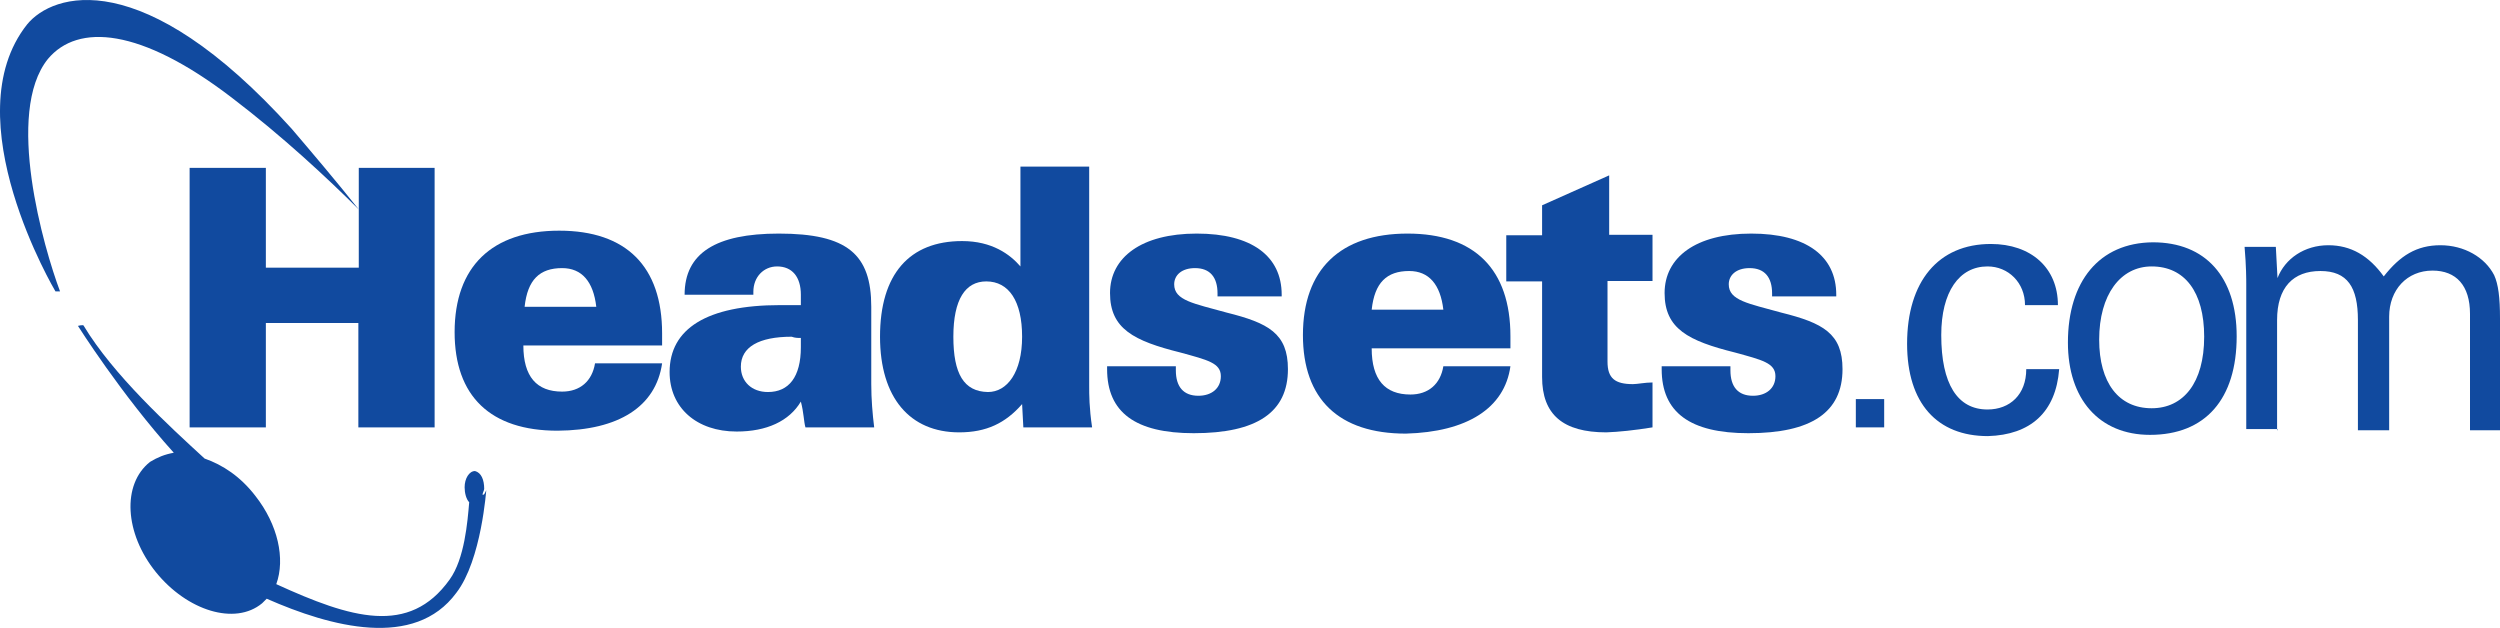 <?xml version="1.0" encoding="utf-8"?>
<svg width="215px" height="54px" viewBox="0 0 215 54" version="1.1" xmlns:xlink="http://www.w3.org/1999/xlink" xmlns="http://www.w3.org/2000/svg">
  <g id="headsets-com-logo-vector">
    <path d="M177.841 29.458C177.841 34.322 180.529 37.398 184.9 37.398C189.666 37.398 192.354 34.322 192.354 28.922C192.354 23.808 189.666 20.839 185.151 20.839C180.529 20.875 177.841 24.201 177.841 29.458L177.841 29.458ZM185.044 22.913C187.875 22.913 189.559 25.095 189.559 28.958C189.559 32.927 187.767 35.109 185.044 35.109C182.213 35.109 180.529 32.927 180.529 29.208C180.529 25.346 182.356 22.913 185.044 22.913L185.044 22.913Z" id="Shape" fill="#114A9F" stroke="none" />
    <path d="M56.941 31.247L51.172 31.247C50.921 32.784 49.882 33.678 48.342 33.678C46.156 33.678 45.009 32.391 45.009 29.709L56.941 29.709C56.941 29.315 56.941 28.922 56.941 28.672C56.941 22.913 53.86 19.838 48.091 19.838C42.322 19.838 39.097 22.913 39.097 28.564C39.097 34.072 42.178 37.04 47.947 37.04C53.215 37.005 56.404 34.966 56.941 31.247L56.941 31.247ZM45.117 26.383C45.367 24.058 46.407 23.057 48.342 23.057C50.026 23.057 51.029 24.201 51.28 26.383L45.117 26.383L45.117 26.383Z" id="Shape" fill="#114A9F" stroke="none" />
    <path d="M69.268 36.754L75.18 36.754C75.037 35.61 74.929 34.322 74.929 33.035L74.929 26.383C74.929 21.876 72.887 20.088 66.975 20.088C61.564 20.088 58.876 21.769 58.876 25.346L64.789 25.346C64.789 25.202 64.789 25.095 64.789 25.095C64.789 23.808 65.685 22.913 66.831 22.913C68.121 22.913 68.874 23.808 68.874 25.346L68.874 26.24C68.229 26.24 67.727 26.24 67.082 26.24C60.776 26.24 57.586 28.278 57.586 31.997C57.586 35.073 59.916 37.112 63.355 37.112C65.935 37.112 67.87 36.218 68.874 34.537C69.124 35.467 69.124 36.253 69.268 36.754L69.268 36.754ZM68.874 29.065C68.874 29.315 68.874 29.566 68.874 29.852C68.874 32.427 67.835 33.714 66.043 33.714C64.645 33.714 63.714 32.82 63.714 31.533C63.714 29.852 65.255 28.958 68.085 28.958C68.372 29.065 68.623 29.065 68.874 29.065L68.874 29.065Z" id="Shape" fill="#114A9F" stroke="none" />
    <path d="M88.008 36.754L93.921 36.754C93.67 35.073 93.67 33.929 93.67 33.178L93.67 14.33L87.758 14.33L87.758 22.913C86.862 21.876 85.321 20.732 82.741 20.732C78.226 20.732 75.682 23.557 75.682 28.958C75.682 34.215 78.262 37.183 82.49 37.183C84.819 37.183 86.468 36.397 87.901 34.751L88.008 36.754L88.008 36.754ZM81.989 28.958C81.989 25.739 83.028 24.201 84.819 24.201C86.754 24.201 87.901 25.882 87.901 28.958C87.901 32.033 86.611 33.714 84.963 33.714C82.884 33.678 81.989 32.141 81.989 28.958L81.989 28.958Z" id="Shape" fill="#114A9F" stroke="none" />
    <path d="M148.817 31.497L142.904 31.497C142.904 31.64 142.904 31.64 142.904 31.747C142.904 35.467 145.341 37.255 150.358 37.255C155.768 37.255 158.456 35.467 158.456 31.747C158.456 28.672 156.772 27.777 153.188 26.883C150.358 26.096 148.673 25.846 148.673 24.451C148.673 23.665 149.318 23.057 150.465 23.057C151.755 23.057 152.4 23.843 152.4 25.238C152.4 25.381 152.4 25.381 152.4 25.488L157.918 25.488L157.918 25.346C157.918 22.019 155.338 20.088 150.608 20.088C145.843 20.088 143.155 22.127 143.155 25.202C143.155 28.278 145.198 29.315 149.211 30.317C151.54 30.96 152.687 31.211 152.687 32.355C152.687 33.392 151.898 34.036 150.752 34.036C149.462 34.036 148.817 33.249 148.817 31.855C148.817 31.64 148.817 31.497 148.817 31.497L148.817 31.497Z" id="Path" fill="#114A9F" stroke="none" />
    <path d="M162.039 36.754L159.602 36.754L159.602 34.322L162.039 34.322L162.039 36.754Z" id="Path" fill="#114A9F" stroke="none" />
    <path d="M129.897 31.497L124.128 31.497C123.877 33.035 122.838 33.929 121.297 33.929C119.111 33.929 117.965 32.641 117.965 29.959L129.897 29.959C129.897 29.566 129.897 29.172 129.897 28.922C129.897 23.164 126.815 20.088 121.046 20.088C115.277 20.088 112.052 23.164 112.052 28.815C112.052 34.322 115.134 37.291 120.903 37.291C126.17 37.148 129.395 35.109 129.897 31.497L129.897 31.497ZM117.965 26.633C118.215 24.308 119.255 23.307 121.19 23.307C122.874 23.307 123.877 24.451 124.128 26.633L117.965 26.633L117.965 26.633Z" id="Shape" fill="#114A9F" stroke="none" />
    <path d="M142.116 36.754L142.116 32.892C141.471 32.892 140.826 33.035 140.432 33.035C138.891 33.035 138.246 32.534 138.246 31.103L138.246 24.165L142.116 24.165L142.116 20.195L138.389 20.195L138.389 15.081L132.62 17.656L132.62 20.231L129.539 20.231L129.539 24.201L132.62 24.201L132.62 32.427C132.62 35.645 134.412 37.183 138.139 37.183C139.178 37.148 140.575 37.005 142.116 36.754L142.116 36.754Z" id="Path" fill="#114A9F" stroke="none" />
    <path d="M101.123 31.497L95.211 31.497C95.211 31.64 95.211 31.64 95.211 31.747C95.211 35.467 97.647 37.255 102.664 37.255C108.075 37.255 110.762 35.467 110.762 31.747C110.762 28.672 109.078 27.777 105.495 26.883C102.664 26.096 100.98 25.846 100.98 24.451C100.98 23.665 101.625 23.057 102.772 23.057C104.062 23.057 104.707 23.843 104.707 25.238C104.707 25.381 104.707 25.381 104.707 25.488L110.225 25.488L110.225 25.346C110.225 22.019 107.645 20.088 102.915 20.088C98.185 20.088 95.462 22.127 95.462 25.202C95.462 28.278 97.504 29.315 101.517 30.317C103.847 30.96 104.993 31.211 104.993 32.355C104.993 33.392 104.205 34.036 103.058 34.036C101.768 34.036 101.123 33.249 101.123 31.855C101.123 31.64 101.123 31.497 101.123 31.497L101.123 31.497Z" id="Path" fill="#114A9F" stroke="none" />
    <path d="M177.089 31.747L174.258 31.747C174.258 33.929 172.861 35.216 170.926 35.216C168.346 35.216 166.948 33.035 166.948 28.815C166.948 25.095 168.489 22.913 170.926 22.913C172.717 22.913 174.151 24.308 174.151 26.24L176.981 26.24L176.981 26.24C176.981 23.021 174.652 20.982 171.212 20.982C166.697 20.982 164.01 24.201 164.01 29.566C164.01 34.68 166.59 37.505 170.961 37.505C174.616 37.398 176.802 35.467 177.089 31.747L177.089 31.747Z" id="Path" fill="#114A9F" stroke="none" />
    <path d="M195.829 37.005L195.829 27.527C195.829 24.702 197.227 23.307 199.556 23.307C201.885 23.307 202.781 24.702 202.781 27.527L202.781 37.005L205.468 37.005L205.468 27.241C205.468 24.916 207.009 23.271 209.195 23.271C211.238 23.271 212.42 24.559 212.42 26.991L212.42 37.005L215 37.005L215 27.384C215 25.596 214.857 24.451 214.498 23.665C213.71 22.127 211.918 21.09 209.876 21.09C207.833 21.09 206.4 21.984 205.003 23.772C203.713 21.984 202.172 21.09 200.237 21.09C198.194 21.09 196.51 22.234 195.865 23.915L195.722 21.233L193.034 21.233C193.178 22.913 193.178 24.058 193.178 24.451L193.178 36.897L195.865 36.897L195.865 37.005L195.829 37.005Z" id="Path" fill="#114A9F" stroke="none" />
    <path d="M30.855 14.438L30.855 18.014C28.92 15.582 26.734 13.007 25.086 11.076C12.222 -3.158 4.518 -0.583 2.332 2.099C-4.082 10.182 4.769 25.059 4.769 25.059L5.163 25.059C3.765 21.34 0.397 9.681 4.124 5.067C6.704 1.992 12.079 2.385 19.926 8.393C24.298 11.719 28.168 15.332 30.855 18.014L30.855 23.021L22.864 23.021L22.864 14.438L16.307 14.438L16.307 36.754L22.864 36.754L22.864 27.777L30.819 27.777L30.819 36.754L37.377 36.754L37.377 14.438L30.855 14.438L30.855 14.438Z" id="Path" fill="#114A9F" stroke="none" />
    <path d="M41.497 42.548C41.497 42.405 41.641 42.154 41.641 42.047C41.641 41.26 41.39 40.652 40.852 40.509C40.351 40.509 39.957 41.153 39.957 41.904C39.957 42.405 40.1 42.941 40.351 43.192C40.207 44.873 39.957 48.056 38.667 49.844C35.191 54.708 30.174 53.17 23.76 50.237C24.549 48.056 23.904 45.123 21.968 42.655C20.678 40.974 19.138 39.973 17.597 39.436C14.515 36.611 9.749 32.248 7.205 28.028C7.205 27.885 6.704 28.028 6.704 28.028C6.704 28.028 10.43 33.929 14.945 38.936C14.157 39.079 13.548 39.329 12.903 39.722C10.466 41.654 10.717 45.874 13.404 49.2C16.092 52.526 20.213 53.813 22.542 51.882C22.685 51.739 22.793 51.632 22.936 51.489C28.454 53.921 35.657 55.852 39.24 50.988C41.426 48.163 41.82 42.011 41.82 42.154C41.641 42.548 41.641 42.548 41.497 42.548Z" id="Path" fill="#114A9F" stroke="none" />
  </g>
</svg>
